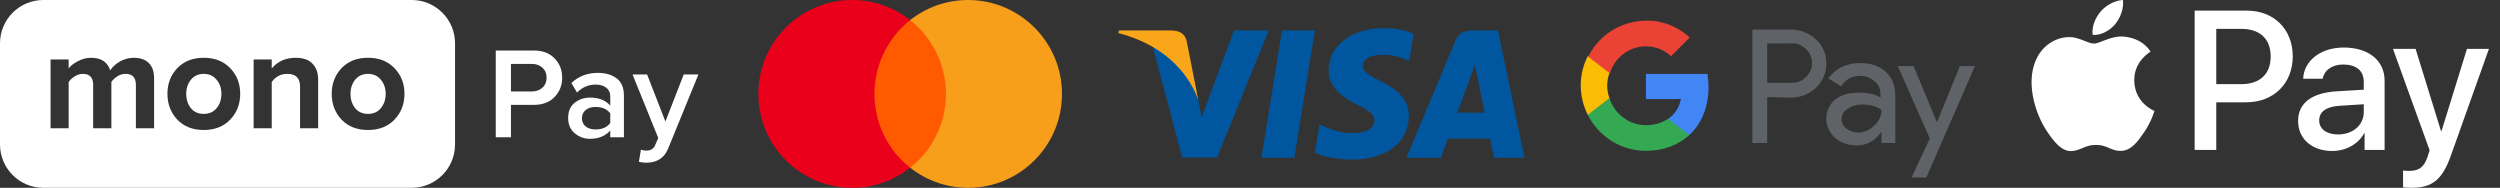 <svg xmlns="http://www.w3.org/2000/svg" width="213" height="16" viewBox="0 0 213 16" fill="none"><rect x="0" y="0" width="213" height="16" fill="#333333" stroke="none"/><path d="M81.038 1.711H74.037V14.289H81.038V1.711Z" fill="#FF5A00"></path><path d="M74.503 8C74.503 5.445 75.704 3.177 77.547 1.711C76.191 0.645 74.48 0 72.613 0C68.191 0 64.613 3.578 64.613 8C64.613 12.422 68.191 16 72.613 16C74.48 16 76.191 15.355 77.547 14.289C75.701 12.844 74.503 10.555 74.503 8Z" fill="#EB001B"></path><path d="M90.482 8C90.482 12.422 86.904 16 82.482 16C80.615 16 78.904 15.355 77.547 14.289C79.414 12.821 80.592 10.555 80.592 8C80.592 5.445 79.391 3.177 77.547 1.711C78.901 0.645 80.612 0 82.479 0C86.904 0 90.482 3.601 90.482 8Z" fill="#F79E1B"></path><g clip-path="url(#clip0_9_3)"><path d="M110.278 13.439H107.474L109.228 2.597H112.031L110.278 13.439Z" fill="#00579F"></path><path d="M120.44 2.861C119.887 2.642 119.01 2.4 117.926 2.4C115.157 2.4 113.208 3.876 113.196 5.987C113.173 7.544 114.592 8.409 115.653 8.928C116.737 9.459 117.106 9.805 117.106 10.278C117.095 11.004 116.23 11.339 115.422 11.339C114.303 11.339 113.704 11.166 112.792 10.762L112.423 10.589L112.031 13.023C112.688 13.322 113.9 13.588 115.157 13.6C118.099 13.6 120.014 12.146 120.036 9.897C120.048 8.663 119.298 7.717 117.683 6.945C116.703 6.449 116.102 6.114 116.102 5.606C116.114 5.145 116.61 4.672 117.717 4.672C118.628 4.649 119.298 4.868 119.805 5.088L120.059 5.203L120.44 2.861V2.861Z" fill="#00579F"></path><path d="M124.166 9.598C124.397 8.975 125.285 6.564 125.285 6.564C125.273 6.587 125.515 5.93 125.654 5.526L125.85 6.46C125.85 6.46 126.381 9.056 126.496 9.598C126.058 9.598 124.719 9.598 124.166 9.598ZM127.626 2.597H125.458C124.789 2.597 124.281 2.793 123.992 3.496L119.828 13.438H122.77C122.77 13.438 123.254 12.1 123.358 11.812C123.681 11.812 126.542 11.812 126.958 11.812C127.038 12.193 127.292 13.438 127.292 13.438H129.888L127.626 2.597V2.597Z" fill="#00579F"></path><path d="M105.132 2.597L102.387 9.99L102.087 8.49C101.579 6.76 99.988 4.881 98.211 3.946L100.726 13.427H103.69L108.097 2.597H105.132V2.597Z" fill="#00579F"></path><path d="M99.838 2.597H95.328L95.281 2.816C98.8 3.715 101.13 5.884 102.087 8.491L101.107 3.508C100.945 2.816 100.449 2.62 99.838 2.597Z" fill="#FAA61A"></path></g><g clip-path="url(#clip1_9_3)"><path d="M150.563 8.273V12.178H149.303V2.52H152.578C153.376 2.52 154.132 2.813 154.72 3.359C155.308 3.863 155.602 4.619 155.602 5.417C155.602 6.215 155.308 6.929 154.72 7.475C154.132 8.021 153.418 8.315 152.578 8.315L150.563 8.273ZM150.563 3.695V7.055H152.662C153.124 7.055 153.586 6.887 153.88 6.551C154.552 5.921 154.552 4.871 153.922 4.241L153.88 4.199C153.544 3.863 153.124 3.653 152.662 3.695H150.563Z" fill="#5F6368"></path><path d="M158.499 5.375C159.423 5.375 160.137 5.627 160.683 6.131C161.229 6.635 161.481 7.307 161.481 8.147V12.179H160.305V11.255H160.263C159.759 12.011 159.045 12.389 158.205 12.389C157.492 12.389 156.862 12.179 156.358 11.759C155.896 11.339 155.602 10.751 155.602 10.121C155.602 9.449 155.854 8.903 156.358 8.483C156.862 8.063 157.576 7.895 158.415 7.895C159.171 7.895 159.759 8.021 160.221 8.315V8.021C160.221 7.601 160.053 7.181 159.717 6.929C159.381 6.635 158.961 6.467 158.499 6.467C157.786 6.467 157.24 6.761 156.862 7.349L155.77 6.677C156.442 5.795 157.324 5.375 158.499 5.375ZM156.904 10.163C156.904 10.499 157.072 10.793 157.324 10.961C157.618 11.171 157.954 11.297 158.289 11.297C158.793 11.297 159.297 11.087 159.675 10.709C160.095 10.331 160.305 9.869 160.305 9.365C159.927 9.071 159.381 8.903 158.667 8.903C158.163 8.903 157.744 9.029 157.408 9.281C157.072 9.491 156.904 9.785 156.904 10.163Z" fill="#5F6368"></path><path d="M168.284 5.585L164.127 15.118H162.867L164.421 11.801L161.691 5.627H163.035L165.009 10.373H165.05L166.982 5.627H168.284V5.585Z" fill="#5F6368"></path><path d="M145.565 7.433C145.565 7.055 145.523 6.677 145.481 6.299H140.231V8.441H143.213C143.087 9.113 142.709 9.743 142.121 10.121V11.507H143.927C144.977 10.541 145.565 9.113 145.565 7.433Z" fill="#4285F4"></path><path d="M140.232 12.85C141.744 12.85 143.004 12.346 143.928 11.507L142.122 10.121C141.618 10.457 140.988 10.667 140.232 10.667C138.804 10.667 137.545 9.701 137.125 8.357H135.277V9.785C136.243 11.675 138.132 12.85 140.232 12.85Z" fill="#34A853"></path><path d="M137.124 8.357C136.872 7.685 136.872 6.929 137.124 6.215V4.787H135.277C134.479 6.341 134.479 8.189 135.277 9.784L137.124 8.357Z" fill="#FBBC04"></path><path d="M140.232 3.948C141.029 3.948 141.785 4.242 142.373 4.788L143.969 3.192C142.961 2.268 141.617 1.722 140.273 1.764C138.174 1.764 136.242 2.94 135.318 4.83L137.166 6.257C137.544 4.914 138.804 3.948 140.232 3.948Z" fill="#EA4335"></path></g><g clip-path="url(#clip2_9_3)"><path d="M180.21 2.063C179.753 2.603 179.022 3.03 178.291 2.969C178.2 2.238 178.558 1.461 178.976 0.982C179.433 0.426 180.232 0.03 180.879 0C180.955 0.761 180.659 1.507 180.21 2.063ZM180.872 3.113C179.814 3.052 178.908 3.715 178.406 3.715C177.896 3.715 177.127 3.144 176.289 3.159C175.201 3.174 174.189 3.791 173.633 4.773C172.491 6.736 173.336 9.644 174.44 11.243C174.98 12.034 175.627 12.902 176.48 12.872C177.287 12.841 177.606 12.346 178.581 12.346C179.563 12.346 179.844 12.872 180.697 12.856C181.58 12.841 182.135 12.065 182.676 11.273C183.292 10.375 183.544 9.5 183.559 9.454C183.544 9.439 181.854 8.792 181.838 6.843C181.823 5.214 183.171 4.438 183.231 4.392C182.47 3.265 181.283 3.144 180.872 3.113ZM186.984 0.906V12.773H188.826V8.716H191.376C193.705 8.716 195.342 7.117 195.342 4.803C195.342 2.489 193.736 0.906 191.437 0.906H186.984V0.906ZM188.826 2.459H190.95C192.548 2.459 193.462 3.311 193.462 4.811C193.462 6.31 192.548 7.17 190.942 7.17H188.826V2.459V2.459ZM198.706 12.864C199.863 12.864 200.936 12.278 201.424 11.349H201.462V12.773H203.167V6.866C203.167 5.153 201.797 4.049 199.688 4.049C197.732 4.049 196.286 5.168 196.232 6.706H197.892C198.029 5.975 198.706 5.496 199.635 5.496C200.761 5.496 201.393 6.021 201.393 6.988V7.642L199.094 7.779C196.955 7.909 195.798 8.784 195.798 10.306C195.798 11.844 196.994 12.864 198.706 12.864ZM199.201 11.456C198.219 11.456 197.595 10.984 197.595 10.261C197.595 9.515 198.196 9.081 199.346 9.012L201.393 8.883V9.553C201.393 10.664 200.449 11.456 199.201 11.456ZM205.443 16C207.239 16 208.084 15.315 208.822 13.237L212.057 4.164H210.185L208.015 11.174H207.977L205.808 4.164H203.882L207.003 12.803L206.836 13.328C206.554 14.219 206.097 14.561 205.283 14.561C205.138 14.561 204.857 14.546 204.742 14.531V15.954C204.849 15.985 205.306 16 205.443 16Z" fill="white"></path></g><g clip-path="url(#clip3_9_3)"><path d="M43.534 11.693H42.238V4.304H45.483C46.229 4.304 46.816 4.526 47.245 4.969C47.68 5.412 47.898 5.962 47.898 6.619C47.898 7.269 47.68 7.819 47.245 8.27C46.816 8.713 46.229 8.934 45.483 8.934H43.534V11.693ZM45.306 7.793C45.675 7.793 45.978 7.686 46.214 7.472C46.451 7.258 46.569 6.974 46.569 6.619C46.569 6.265 46.451 5.981 46.214 5.766C45.978 5.552 45.675 5.445 45.306 5.445H43.534V7.793H45.306Z" fill="white"></path><path d="M53.158 11.693H51.995V11.117C51.581 11.589 51.005 11.825 50.267 11.825C49.78 11.825 49.348 11.67 48.971 11.36C48.594 11.043 48.406 10.607 48.406 10.053C48.406 9.485 48.591 9.053 48.96 8.757C49.337 8.462 49.772 8.314 50.267 8.314C51.028 8.314 51.604 8.543 51.995 9.001V8.203C51.995 7.893 51.881 7.649 51.652 7.472C51.423 7.295 51.12 7.206 50.743 7.206C50.145 7.206 49.617 7.432 49.159 7.882L48.683 7.073C49.289 6.497 50.038 6.209 50.932 6.209C51.589 6.209 52.124 6.365 52.538 6.675C52.951 6.985 53.158 7.476 53.158 8.148V11.693ZM50.721 11.028C51.305 11.028 51.729 10.843 51.995 10.474V9.665C51.729 9.296 51.305 9.112 50.721 9.112C50.389 9.112 50.116 9.2 49.901 9.377C49.687 9.555 49.58 9.787 49.58 10.075C49.58 10.363 49.687 10.596 49.901 10.773C50.116 10.943 50.389 11.028 50.721 11.028Z" fill="white"></path><path d="M54.433 13.786L54.611 12.745C54.743 12.804 54.891 12.833 55.054 12.833C55.43 12.833 55.685 12.678 55.818 12.368L56.084 11.759L53.891 6.342H55.131L56.693 10.352L58.255 6.342H59.507L56.926 12.656C56.608 13.446 55.995 13.849 55.087 13.864C54.843 13.864 54.625 13.838 54.433 13.786Z" fill="white"></path><path d="M17.36 9.704C16.898 9.704 16.534 9.543 16.267 9.219C16 8.887 15.867 8.479 15.867 7.993C15.867 7.516 16 7.116 16.267 6.792C16.534 6.46 16.898 6.294 17.36 6.294C17.821 6.294 18.185 6.46 18.452 6.792C18.727 7.116 18.864 7.516 18.864 7.993C18.864 8.479 18.727 8.887 18.452 9.219C18.185 9.543 17.821 9.704 17.36 9.704Z" fill="white"></path><path d="M31.355 9.704C30.894 9.704 30.53 9.543 30.263 9.219C29.996 8.887 29.863 8.479 29.863 7.993C29.863 7.516 29.996 7.116 30.263 6.792C30.53 6.46 30.894 6.294 31.355 6.294C31.816 6.294 32.18 6.46 32.447 6.792C32.722 7.116 32.86 7.516 32.86 7.993C32.86 8.479 32.722 8.887 32.447 9.219C32.18 9.543 31.816 9.704 31.355 9.704Z" fill="white"></path><path fill-rule="evenodd" clip-rule="evenodd" d="M3.692 0C1.653 0 0 1.653 0 3.692V12.308C0 14.347 1.653 16 3.692 16H35.077C37.116 16 38.769 14.347 38.769 12.308V3.692C38.769 1.653 37.116 0 35.077 0H3.692ZM11.577 10.93H13.13V6.695C13.13 6.104 12.98 5.663 12.681 5.372C12.382 5.073 11.957 4.923 11.407 4.923C10.986 4.923 10.59 5.028 10.217 5.239C9.853 5.449 9.578 5.7 9.392 5.991C9.158 5.279 8.616 4.923 7.766 4.923C7.362 4.923 6.977 5.024 6.613 5.226C6.249 5.421 5.995 5.623 5.849 5.833V5.069H4.308V10.93H5.849V6.986C5.978 6.8 6.152 6.638 6.371 6.501C6.589 6.363 6.82 6.294 7.062 6.294C7.645 6.294 7.936 6.606 7.936 7.229V10.93H9.489V6.974C9.619 6.796 9.789 6.638 9.999 6.501C10.217 6.363 10.452 6.294 10.703 6.294C11.285 6.294 11.577 6.606 11.577 7.229V10.93ZM17.36 11.075C18.298 11.075 19.05 10.78 19.617 10.19C20.183 9.591 20.466 8.859 20.466 7.993C20.466 7.128 20.183 6.399 19.617 5.809C19.05 5.218 18.298 4.923 17.36 4.923C16.421 4.923 15.669 5.218 15.102 5.809C14.544 6.399 14.265 7.128 14.265 7.993C14.265 8.859 14.544 9.591 15.102 10.19C15.669 10.78 16.421 11.075 17.36 11.075ZM27.107 10.93H25.566V7.386C25.566 6.658 25.206 6.294 24.485 6.294C23.927 6.294 23.482 6.525 23.151 6.986V10.93H21.61V5.069H23.151V5.833C23.66 5.226 24.344 4.923 25.201 4.923C25.832 4.923 26.306 5.089 26.621 5.421C26.945 5.752 27.107 6.209 27.107 6.792V10.93ZM31.355 11.075C32.293 11.075 33.046 10.78 33.612 10.19C34.178 9.591 34.462 8.859 34.462 7.993C34.462 7.128 34.178 6.399 33.612 5.809C33.046 5.218 32.293 4.923 31.355 4.923C30.416 4.923 29.664 5.218 29.098 5.809C28.54 6.399 28.261 7.128 28.261 7.993C28.261 8.859 28.54 9.591 29.098 10.19C29.664 10.78 30.416 11.075 31.355 11.075Z" fill="white"></path></g><defs><clipPath id="clip0_9_3"><rect width="34.607" height="11.2" fill="white" transform="translate(95.281 2.4)"></rect></clipPath><clipPath id="clip1_9_3"><rect width="33.596" height="16" fill="white" transform="translate(134.688)"></rect></clipPath><clipPath id="clip2_9_3"><rect width="38.972" height="16" fill="white" transform="translate(173.085)"></rect></clipPath><clipPath id="clip3_9_3"><rect width="59.613" height="16" fill="white"></rect></clipPath></defs></svg>